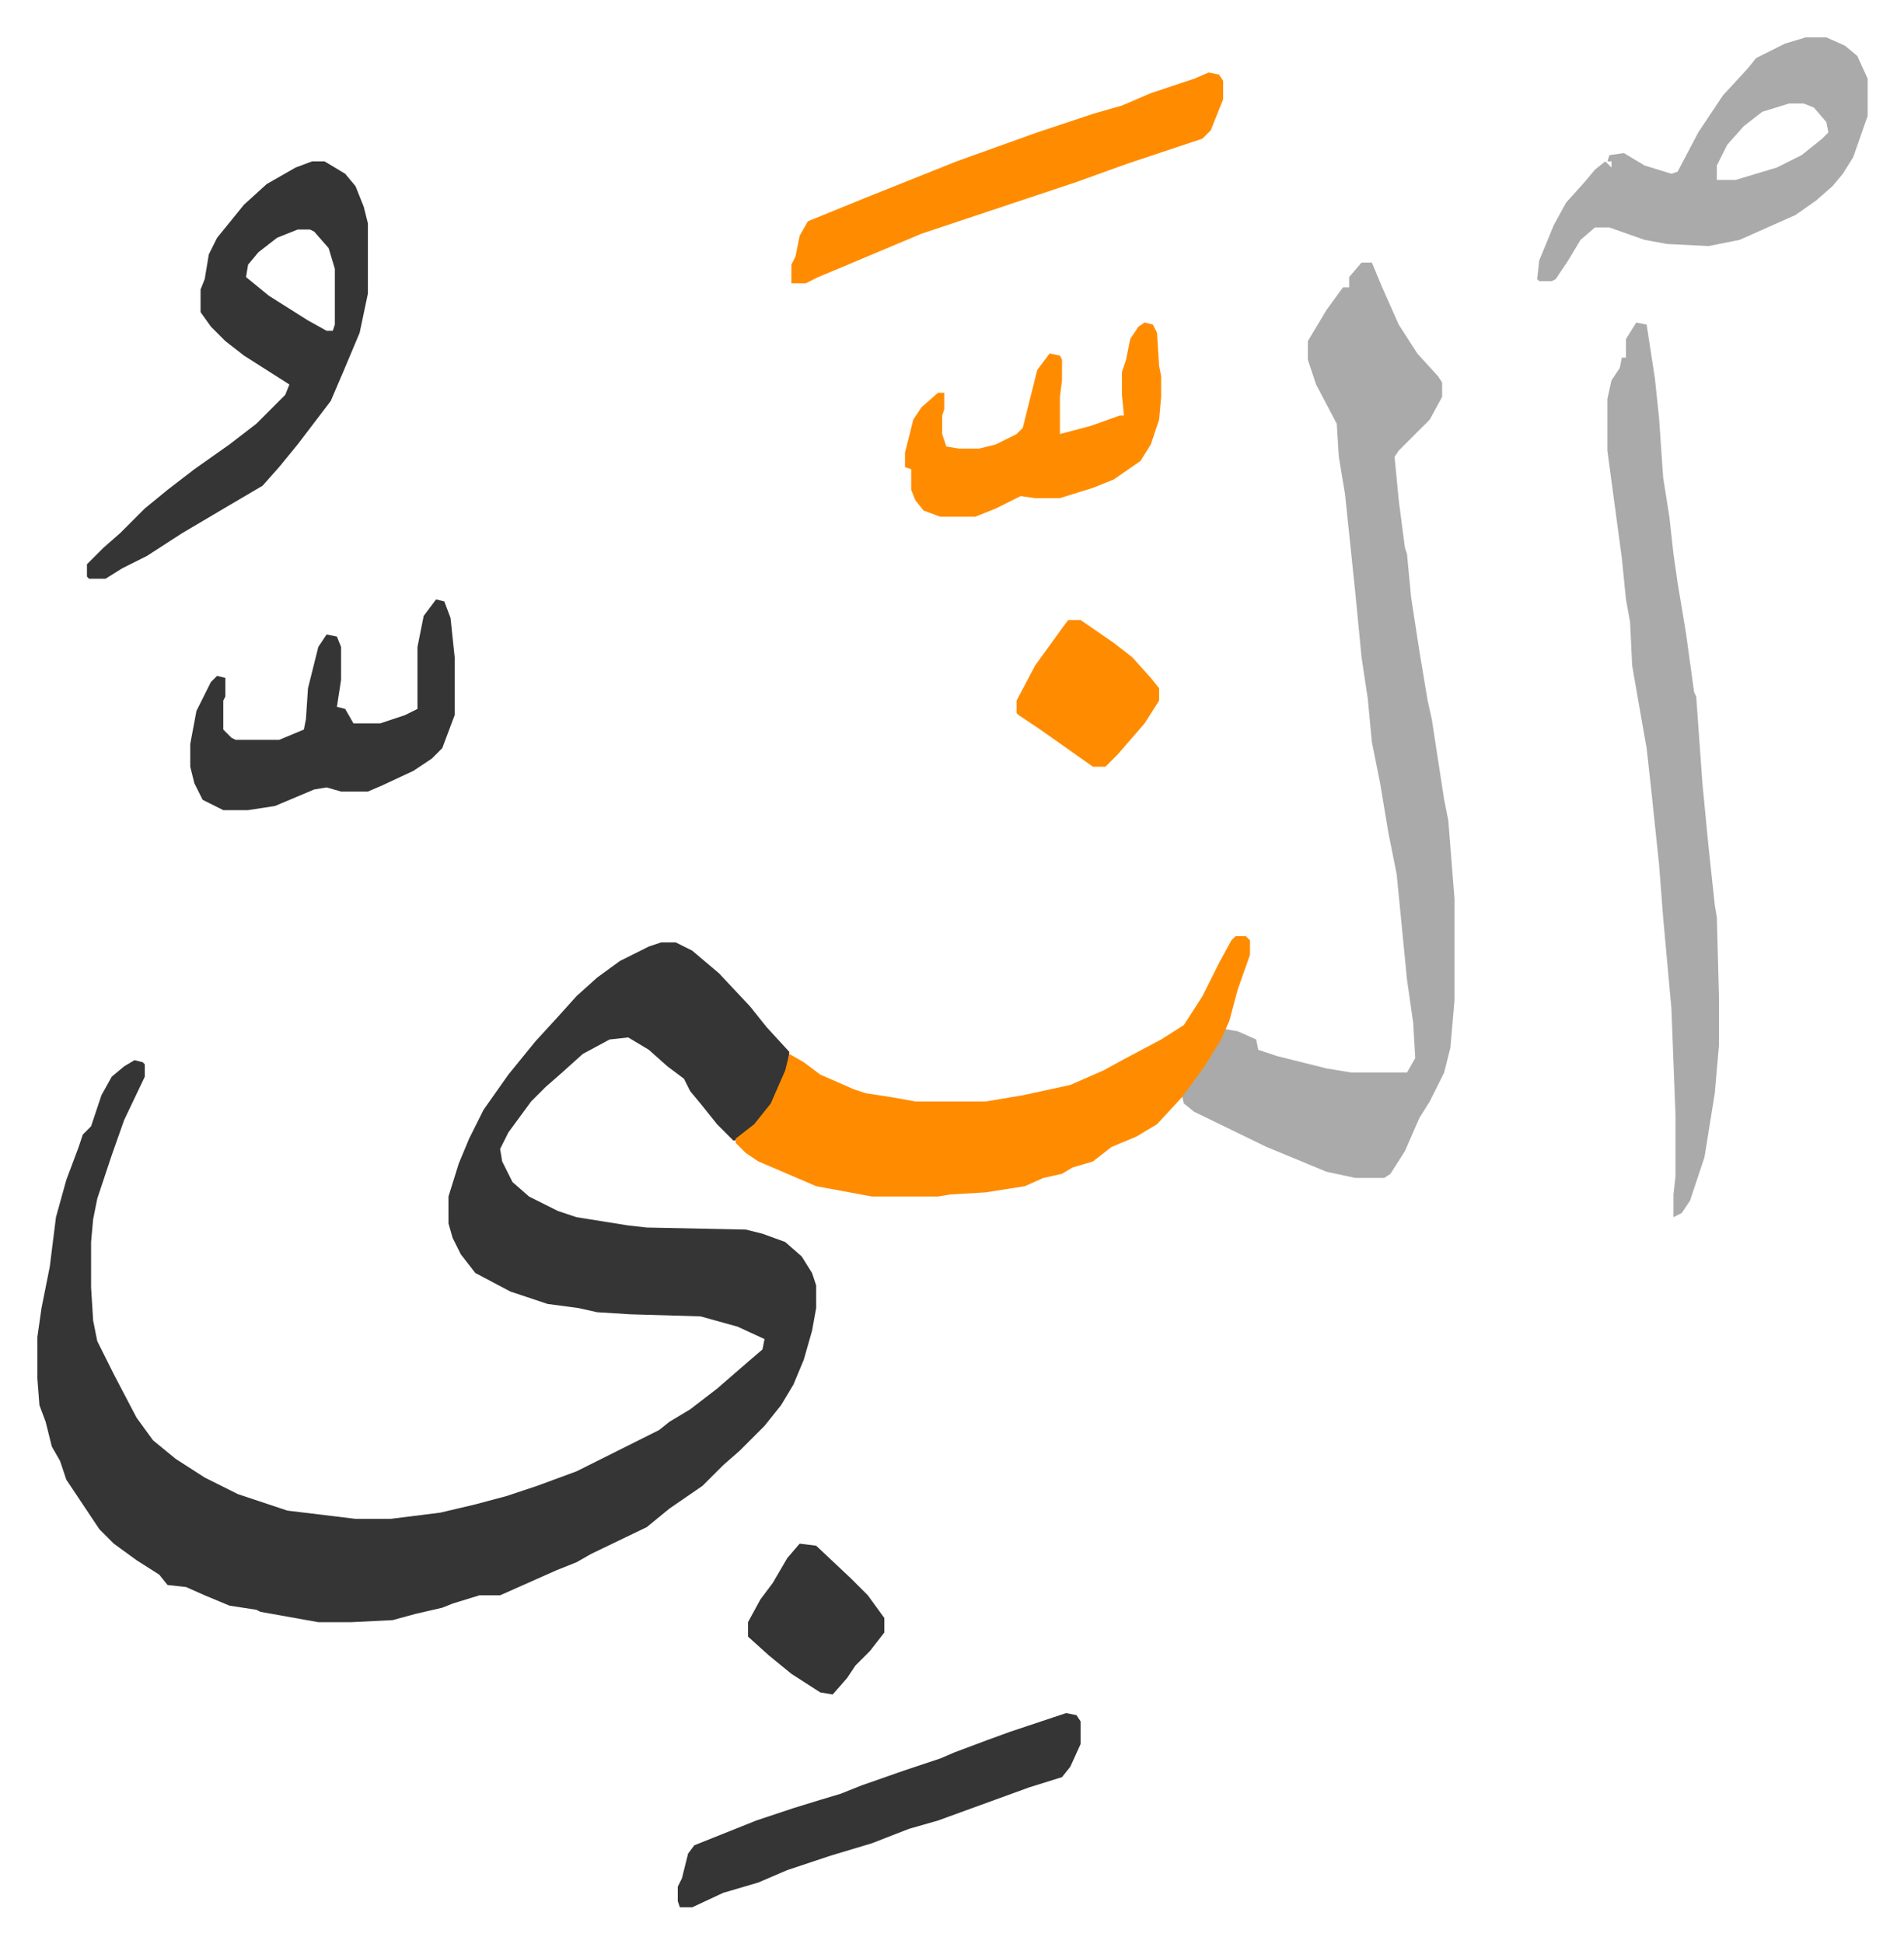 <svg xmlns="http://www.w3.org/2000/svg" role="img" viewBox="-18.09 365.91 921.68 940.68"><path fill="#353535" id="rule_normal" d="M302 822h7l8 4 13 11 15 16 8 10 11 12-1 9-7 16-8 10-8 7-3 1-8-8-8-10-5-6-3-6-8-6-9-8-10-6-9 1-13 7-10 9-8 7-7 7-11 15-4 8 1 6 5 10 8 7 14 7 9 3 25 4 9 1 48 1 8 2 11 4 8 7 5 8 2 6v11l-2 11-4 14-5 12-6 10-8 10-12 12-8 7-10 10-16 11-11 9-27 13-7 4-10 4-18 8-9 4h-10l-13 4-5 2-13 3-11 3-20 1h-16l-28-5-2-1-13-2-12-5-9-4-9-1-4-5-11-7-11-8-7-7-16-24-3-9-4-7-3-12-3-8-1-13v-20l2-14 4-20 3-24 5-18 6-16 2-6 4-4 5-15 5-9 6-5 5-3 4 1 1 1v6l-10 21-6 17-7 21-2 10-1 11v22l1 16 2 10 8 16 11 21 8 11 11 9 14 9 16 8 24 8 33 4h17l24-3 17-4 15-4 15-5 19-7 28-14 12-6 5-4 10-6 13-10 15-13 7-6 1-5-13-6-18-5-34-1-16-1-9-2-15-2-18-6-17-9-7-9-4-8-2-7v-13l5-16 5-12 7-14 12-17 13-16 11-12 9-10 10-9 11-8 14-7z"/><path fill="#aaa" id="rule_hamzat_wasl" d="M641 493h5l5 12 8 18 9 14 10 11 2 3v7l-6 11-5 5-10 10-2 3 2 21 3 23 1 3 2 21 4 26 4 24 2 9 6 39 2 10 3 38v49l-2 23-3 12-7 14-5 8-7 16-7 11-3 2h-14l-14-3-29-12-35-17-5-4-1-4 12-17 9-15 6 1 9 4 1 5 9 3 24 6 12 2h27l4-7-1-17-3-21-5-51-4-20-4-24-4-20-2-21-3-20-3-31-5-48-3-18-1-16-10-19-4-12v-9l9-15 8-11h3v-5z"/><path fill="#ff8c00" id="rule_ghunnah_2_wowels" d="M580 819h5l2 2v7l-6 17-4 15-4 9-8 13-11 15-12 13-10 6-12 5-9 7-10 3-5 3-9 2-9 4-19 3-17 1-6 1h-32l-27-5-28-12-6-4-5-5v-2l9-7 8-10 7-16 2-8 7 4 8 6 16 7 6 2 13 2 11 2h34l18-3 23-5 16-7 11-6 17-9 11-7 9-14 8-16 6-11z"/><path fill="#aaa" id="rule_hamzat_wasl" d="M774 522l5 1 4 26 2 19 2 29 3 19 2 18 2 14 4 24 4 29 1 2 3 42 3 31 3 28 1 6 1 38v24l-2 23-5 31-7 21-4 6-4 2v-11l1-9v-29l-2-52-4-44-2-26-4-38-2-18-3-17-4-23-1-21-2-11-2-20-7-52v-25l2-9 4-6 1-5h2v-9z"/><path fill="#353535" id="rule_normal" d="M133 444h6l10 6 5 6 4 10 2 8v34l-4 19-8 19-6 14-16 21-9 11-8 9-17 10-22 13-17 11-12 6-8 5h-8l-1-1v-6l8-8 8-7 12-12 11-9 13-10 17-12 13-10 14-14 2-5-22-14-9-7-7-7-5-7v-11l2-5 2-12 4-8 13-16 11-10 14-8zm-7 33l-10 4-9 7-5 6-1 6 11 9 19 12 9 5h3l1-3v-27l-3-10-7-8-2-1z"/><path fill="#aaa" id="rule_hamzat_wasl" d="M856 384h10l9 4 6 5 5 11v18l-7 20-5 8-5 6-8 7-10 7-27 12-15 3-20-1-11-2-17-6h-7l-7 6-6 10-6 9-2 1h-6l-1-1 1-9 7-17 6-11 9-10 5-6 5-4 3 3v-3h-2l1-3 7-1 10 6 13 4 3-1 10-19 12-18 12-13 4-5 14-7zm-8 32l-13 4-9 7-8 9-5 10v7h9l20-6 12-6 10-8 3-3-1-5-6-7-5-2z"/><path fill="#ff8c00" id="rule_ghunnah_2_wowels" d="M567 401l5 1 2 3v9l-6 15-4 4-36 12-25 9-36 12-21 7-18 6-38 16-12 5-6 3h-7v-9l2-4 2-10 4-7 27-11 25-10 20-8 39-14 27-9 14-4 14-6 21-7z"/><path fill="#353535" id="rule_normal" d="M193 656l4 1 3 8 2 19v28l-6 16-5 5-9 6-15 7-7 3h-13l-7-2-6 1-19 8-13 2H90l-10-5-4-8-2-8v-11l3-16 7-14 3-3 4 1v9l-1 2v14l4 4 2 1h21l12-5 1-5 1-15 5-20 4-6 5 1 2 5v16l-2 13 4 1 4 7h13l12-4 6-3v-30l3-15zm305 539l5 1 2 3v11l-5 11-4 5-16 5-22 8-22 8-14 4-18 7-20 6-21 7-14 6-17 5-15 7h-6l-1-3v-7l2-4 3-12 3-4 15-6 15-6 18-6 13-4 10-3 10-4 20-7 18-6 7-3 16-6 11-4 9-3 12-4z"/><path fill="#ff8c00" id="rule_ghunnah_2_wowels" d="M536 522l4 1 2 4 1 16 1 5v10l-1 11-4 12-5 8-13 9-10 4-16 5h-12l-7-1-12 6-10 4h-17l-8-3-4-5-2-5v-10l-3-1v-7l4-16 4-6 8-7h3v8l-1 3v9l2 6 6 1h10l8-2 10-5 3-3 3-12 4-16 6-8 5 1 1 2v10l-1 8v18l15-4 14-5h2l-1-10v-11l2-6 2-10 4-6zm-37 144h6l16 11 9 7 9 10 4 5v6l-7 11-13 15-6 6h-6l-17-12-10-7-9-6-1-1v-6l9-17 13-18z"/><path fill="#353535" id="rule_normal" d="M369 1113l8 1 17 16 8 8 8 11v7l-7 9-7 7-4 6-7 8-6-1-14-9-11-9-10-9v-7l6-11 6-8 7-12z"/></svg>
